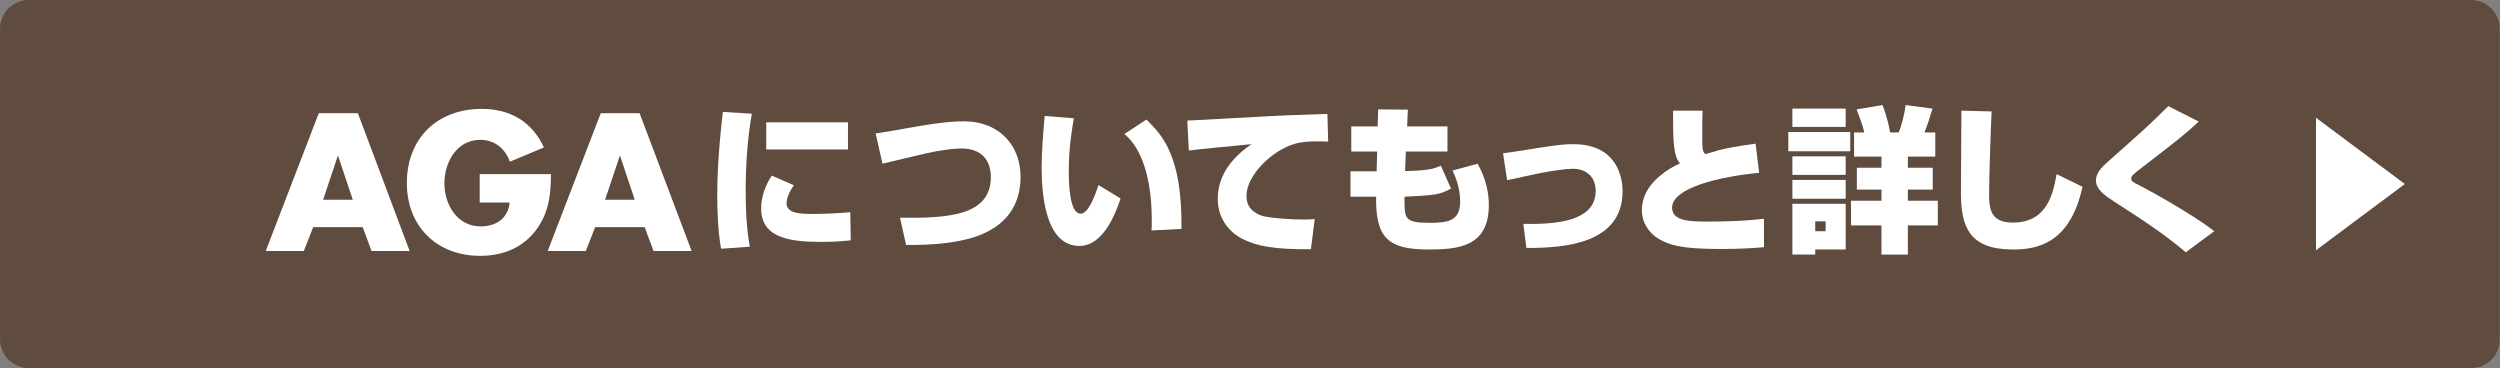 <?xml version="1.0" encoding="utf-8"?>
<!-- Generator: Adobe Illustrator 23.0.6, SVG Export Plug-In . SVG Version: 6.00 Build 0)  -->
<svg version="1.1" id="レイヤー_1" xmlns="http://www.w3.org/2000/svg" xmlns:xlink="http://www.w3.org/1999/xlink" x="0px"
	 y="0px" viewBox="0 0 985 145" style="enable-background:new 0 0 985 145;" xml:space="preserve">
<rect x="0" y="0" width="985" height="145" fill="#808080" stroke="none"/>
<style type="text/css">
	.st0{fill:#604C3F;}
	.st1{fill:#FFFFFF;}
</style>
<g>
	<g>
		<path class="st0" d="M973.7,145H11.3C5.1,145,0,139.9,0,133.7V11.3C0,5.1,5.1,0,11.3,0h962.3c6.2,0,11.3,5.1,11.3,11.3v122.3
			C985,139.9,979.9,145,973.7,145z"/>
	</g>
	<g>
		<path class="st1" d="M912.5,98.6V46.4l35,26.1L912.5,98.6z"/>
	</g>
</g>
<g>
	<path class="st1" d="M123.4,89.5l-3.7,9.4h-15l20.9-54.3H141l20.4,54.3h-15l-3.5-9.4H123.4z M133.2,61.4h-0.1l-5.8,17.3H139
		L133.2,61.4z"/>
	<path class="st1" d="M217.1,68.6c-0.1,7.9-0.7,14.7-5.5,21.5c-5.3,7.4-13.3,10.7-22.4,10.7c-17.1,0-28.9-11.6-28.9-28.7
		c0-17.6,12-29.2,29.5-29.2c11.2,0,19.8,5,24.5,15.2l-13.4,5.6c-1.9-5.2-6-8.6-11.7-8.6c-9.3,0-14.1,8.9-14.1,17.1
		c0,8.4,5,17,14.3,17c6.1,0,10.8-3.2,11.4-9.4H189V68.6H217.1z"/>
	<path class="st1" d="M234.5,89.5l-3.7,9.4h-15l20.9-54.3H252l20.5,54.3h-15l-3.5-9.4H234.5z M244.3,61.4h-0.1l-5.8,17.3h11.7
		L244.3,61.4z"/>
	<path class="st1" d="M296.2,44.8c-1.7,10-2.4,20.1-2.4,30.3c0,12.5,1,18.5,1.6,22.1L284.1,98c-1.2-7-1.5-14.1-1.5-20.7
		c0-5.6,0.2-16.1,2.2-33.2L296.2,44.8z M312.8,73c-2.1,2.8-2.9,5.6-2.9,7.1c0,4.2,6.1,4.2,10.5,4.2c3.9,0,10.8-0.3,14.6-0.7
		l0.2,11.1c-2.2,0.2-5.6,0.6-11.2,0.6c-11.3,0-24.1-0.9-24.1-13.1c0-1.2,0-6.8,4.2-13L312.8,73z M334.1,48.2v10.7h-32.2V48.2H334.1z
		"/>
	<path class="st1" d="M354.6,85.8c18.8,0.2,35.8-0.7,35.8-16.1c0-3.9-1.5-11.2-11.6-11.2c-1.6,0-6.1,0.2-13.8,1.9
		c-2.8,0.6-14.8,3.5-17.3,4.1L345,52.6c3.4-0.5,9.7-1.6,13.5-2.3c13.1-2.3,17.9-2.5,21.2-2.5c14.5,0,22.4,10,22.4,21.8
		c0,20.5-18.8,24.2-24.1,25.3c-3.7,0.7-9.7,1.7-21,1.6L354.6,85.8z"/>
	<path class="st1" d="M423.1,46.6c-0.7,4-2,11.7-2,20.5c0,5,0.2,17.1,4.7,17.1c2.9,0,5.4-6.4,7-11.3l8.7,5.3
		c-1.7,5.2-6.6,18.7-16.2,18.7c-13.7,0-14.9-21.2-14.9-31.1c0-6.4,0.7-14.3,1.2-20.1L423.1,46.6z M453.7,90.8c0.1-1.1,0.1-2.2,0.1-4
		c0-21.1-6.3-30.4-10.8-34l8.7-5.7c6.2,6.2,14.1,14.1,13.8,43.1L453.7,90.8z"/>
	<path class="st1" d="M523.3,55.8c-1.4-0.1-3-0.1-4.7-0.1c-3.3,0-6.2,0.2-9.2,1.2c-8,2.5-18.3,11.9-18.3,20.4c0,6.1,5.7,7.7,7.2,8
		c4.2,0.8,11.1,1.2,15.4,1.2c1.5,0,2,0,4.3-0.2l-1.5,11.9c-14.9,0.1-21-1.3-26.2-3.7c-5.3-2.4-10.5-7.8-10.5-16.1
		c0-6,2.3-14.1,13.3-21.6c-3.9,0.4-21.2,2-24.7,2.5l-0.6-11.8c2.5,0,33.8-1.9,40.2-2.1c1.5-0.1,14-0.4,15-0.5L523.3,55.8z"/>
	<path class="st1" d="M543,43.1l11.7,0.1l-0.3,6.6h15.9v9.9h-16.4l-0.3,7.7c9.7-0.2,11.5-1,14.1-2.1l4,9c-4.6,2.5-6.3,2.6-18.3,3.2
		c-0.1,8.7-0.2,10.3,10,10.3c7.4,0,11.9-0.9,11.9-8.4c0-5.6-2-10.1-3-12.2l9.9-2.7c1.3,2.5,4.4,8.2,4.4,16.3
		c0,16.6-12.3,17.5-23.9,17.5c-15.7,0-20.8-4.6-20.5-20.8h-10.1v-10h10.3l0.2-7.8h-10.2v-9.9h10.4L543,43.1z"/>
	<path class="st1" d="M600.2,88.2c17.4,0.4,28.5-2.7,28.5-13.1c0-5.1-3.4-8.6-9-8.6c-3,0-7.1,0.7-11.3,1.4
		c-2.4,0.4-12.5,2.7-14.6,3.1l-1.6-10.6c2.4-0.3,4.4-0.6,12.5-1.9c9.4-1.5,12.3-1.7,15.1-1.7c18.1,0,19.5,14.3,19.5,18.5
		c0,21-23.4,22.4-37.9,22.4L600.2,88.2z"/>
	<path class="st1" d="M670.8,43.6c-0.1,2.7-0.1,5-0.1,8.1c0,6.3-0.1,7.5,0.9,8.7c0.1,0.1,0.3,0.2,0.4,0.3c7-2.2,10.9-2.9,19.7-4.1
		l1.4,11.5c-15.4,1.4-34.3,5.9-34.3,13.7c0,5.5,7.4,5.5,14.7,5.5c2,0,12.2,0,21.5-1.1v11.2c-3.7,0.3-8.9,0.7-16.9,0.7
		c-16,0-20.5-1.6-24.6-4c-4.2-2.5-6.6-6.8-6.6-11.2c0-3,0.7-8.2,7.1-13.6c2.9-2.4,5.2-3.7,7.9-4.9c-2.3-2.9-2.8-6.8-2.7-20.8H670.8z
		"/>
	<path class="st1" d="M704.6,52h24.4v7.6h-24.4V52z M706.2,42.8h21V50h-21V42.8z M706.2,61.6h21v7.3h-21V61.6z M706.2,70.9h21v7.4
		h-21V70.9z M706.2,80.3h21v18h-12v2h-9V80.3z M715.2,87.2v3.9h4.1v-3.9H715.2z M741.3,100.3V88.8h-12v-9.7h12v-4.4h-9.7v-8.6h9.7
		v-4.4h-10.8v-9.5h4c-0.2-1.2-0.5-2.5-3-9.1l10.2-1.7c1.5,3.7,2.5,7.9,3,10.8h3.4c1-2.5,2.3-7.1,2.7-10.8l10.6,1.4
		c-1,3.4-1.9,6.3-3.2,9.4h4.3v9.5h-10.8v4.4h9.8v8.6h-9.8v4.4h11.8v9.7h-11.8v11.5H741.3z"/>
	<path class="st1" d="M784.7,43.9c-0.3,5.3-1,26.6-1,32.5c0,6.4,0.9,11.3,9.4,11.3c13.6,0,15.9-11.7,17.2-19.1l10.2,5
		c-4.8,22.1-17.6,24.7-27.3,24.7c-17.4,0-20.6-9-20.6-22.5c0-5.1,0.2-27.6,0.2-32.2L784.7,43.9z"/>
	<path class="st1" d="M861.2,99.4c-8.3-7.1-17.4-13-27.8-19.7c-4-2.6-7.6-5-7.6-8.7c0-3,2.9-5.7,4.5-7.1c15-13.3,16.7-14.8,24-22.1
		l12,6.1c-6.1,5.6-6.8,6.1-24.3,19.6c-2.1,1.7-2.3,2.1-2.3,2.8c0,1.1,0.9,1.6,2.6,2.4c5.3,2.7,22.8,12.5,30.1,18.4L861.2,99.4z"/>
</g>
</svg>
